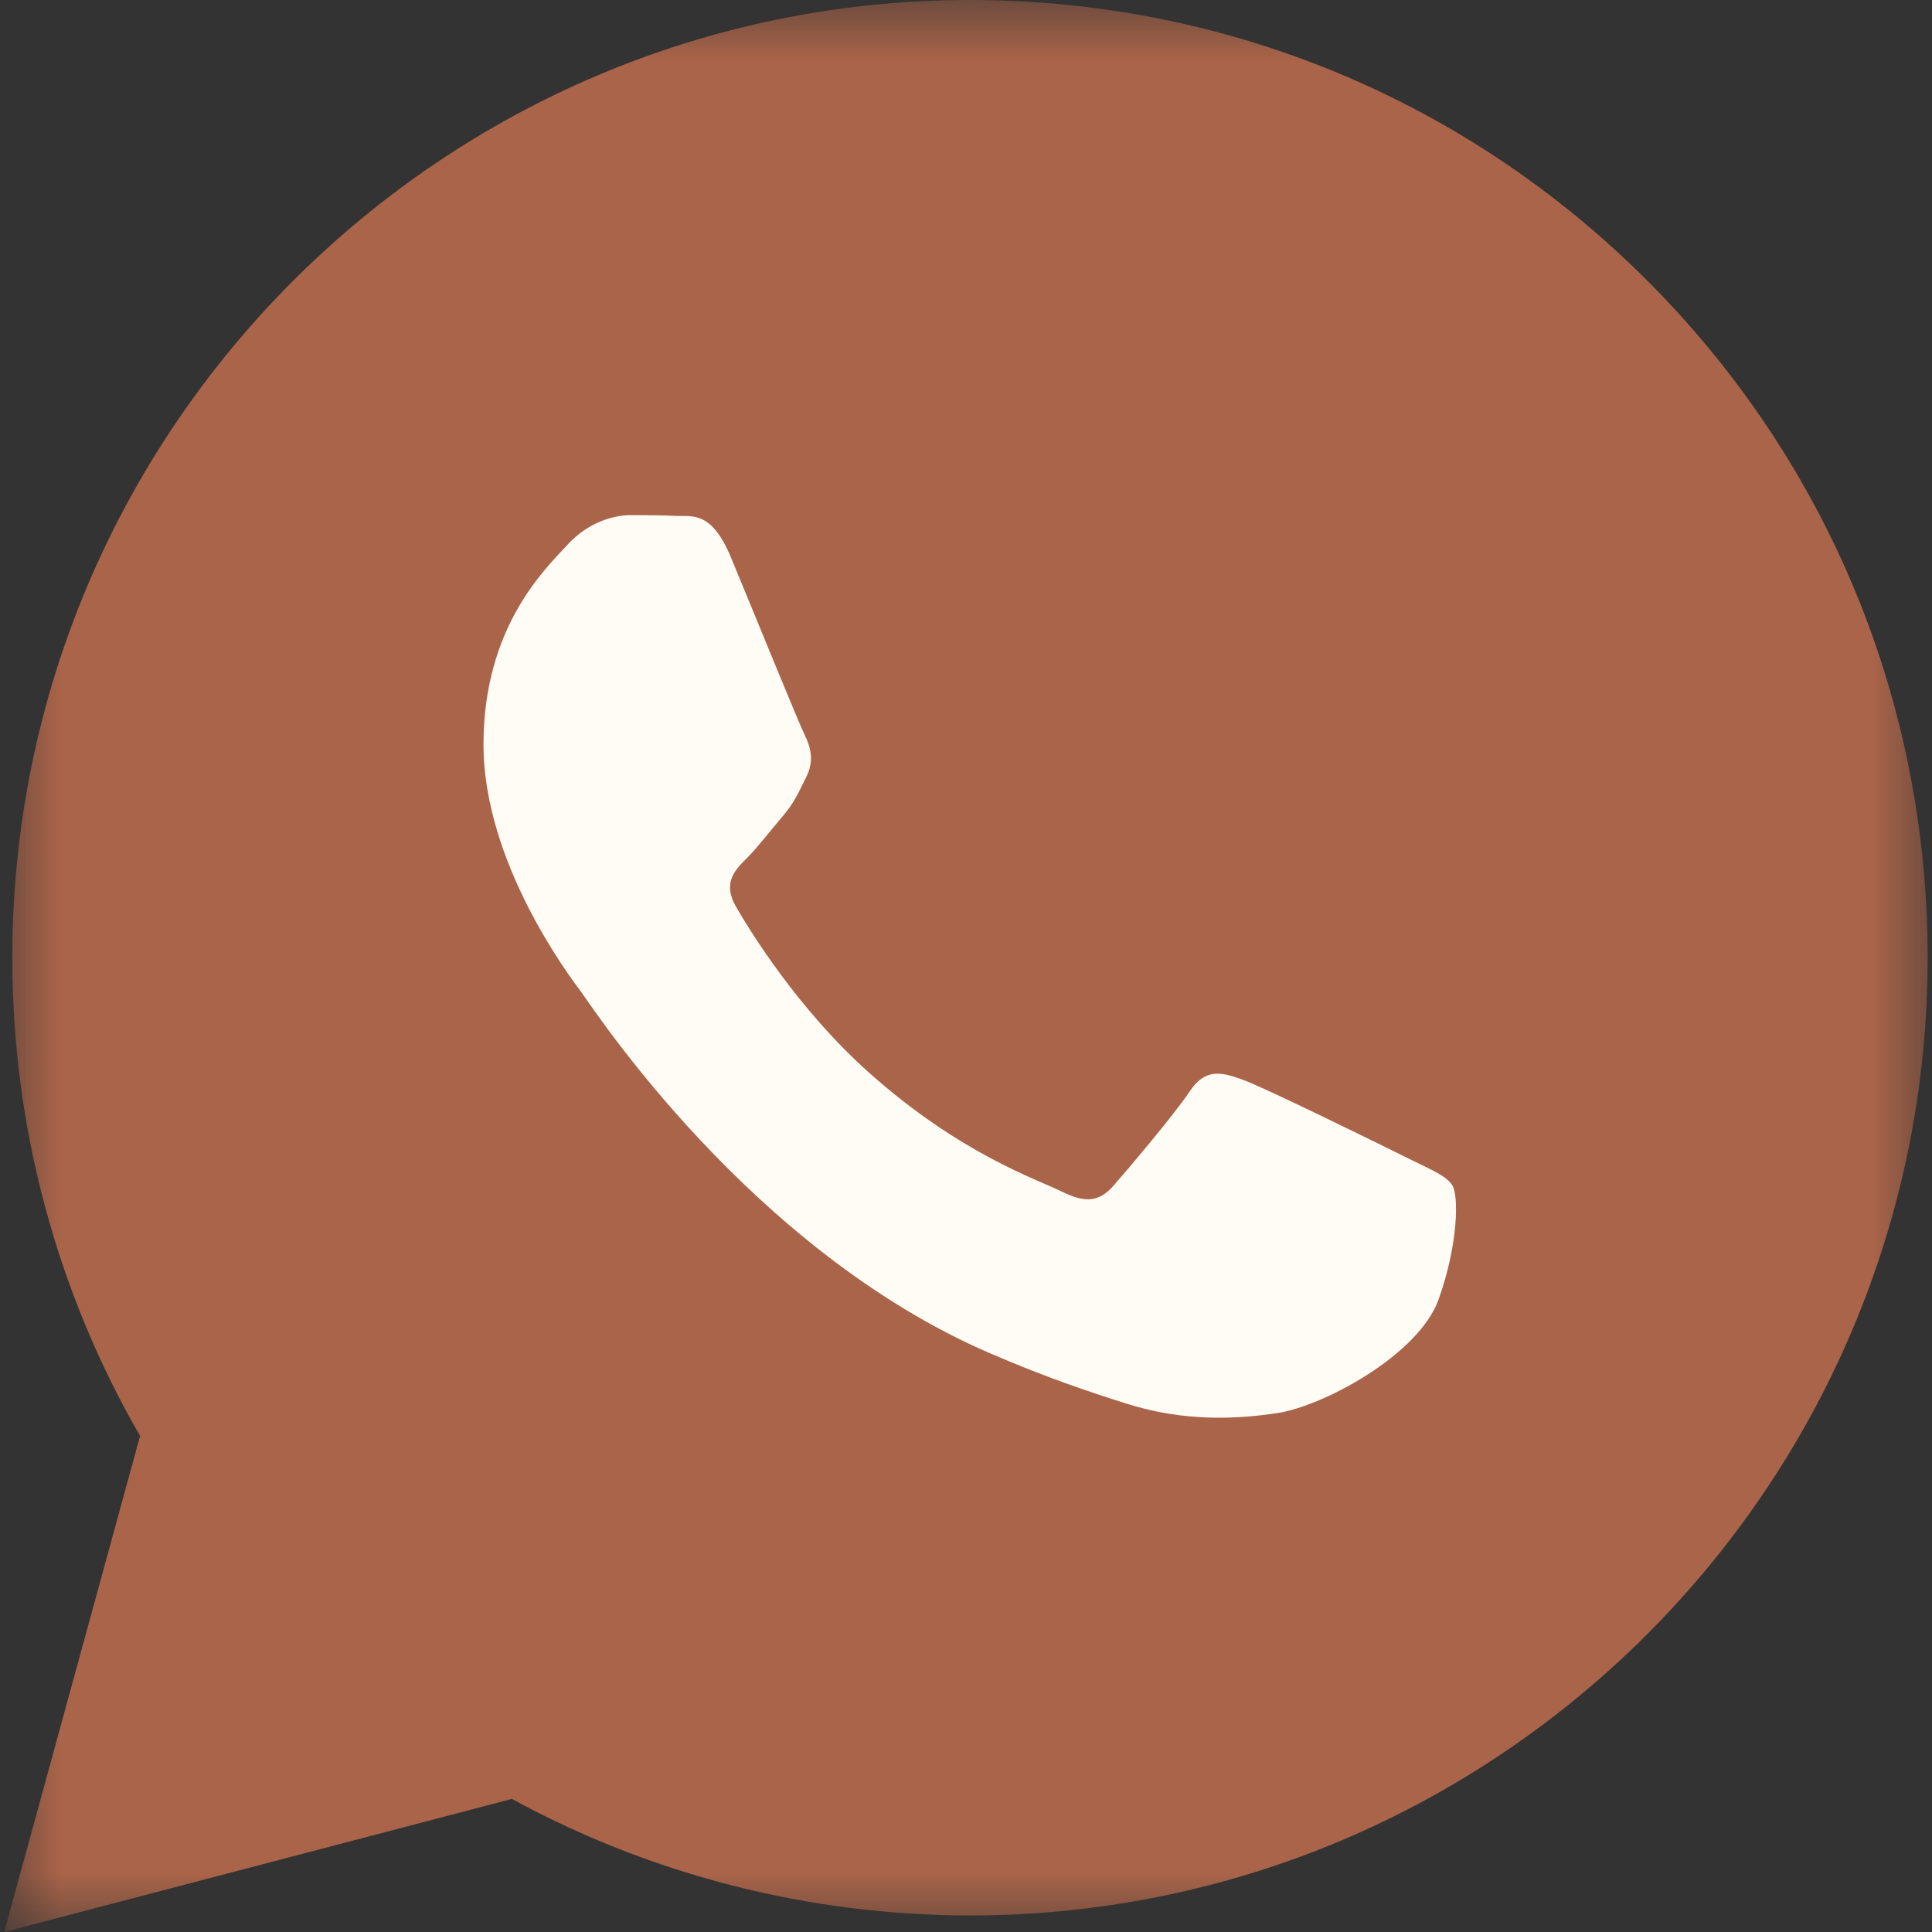 <svg width="16" height="16" viewBox="0 0 16 16" fill="none" xmlns="http://www.w3.org/2000/svg">
<rect x="0" y="0" width="16" height="16" fill="#333333" stroke="none"/>
<g clip-path="url(#clip0_1069_13979)">
<mask id="mask0_1069_13979" style="mask-type:luminance" maskUnits="userSpaceOnUse" x="0" y="0" width="16" height="16">
<path d="M16 0H0V16H16V0Z" fill="white"/>
</mask>
<g mask="url(#mask0_1069_13979)">
<path d="M0.035 16L1.16 11.892C0.466 10.689 0.101 9.325 0.102 7.928C0.103 3.556 3.661 0 8.033 0C10.154 0.001 12.146 0.827 13.643 2.325C15.14 3.824 15.964 5.816 15.964 7.934C15.962 12.306 12.404 15.863 8.033 15.863H8.029C6.702 15.862 5.398 15.529 4.239 14.898L0.035 16Z" fill="#A96449"/>
<path fill-rule="evenodd" clip-rule="evenodd" d="M6.052 4.613C5.891 4.226 5.727 4.279 5.606 4.273C5.49 4.267 5.358 4.266 5.226 4.266C5.094 4.266 4.879 4.315 4.697 4.514C4.516 4.712 4.004 5.191 4.004 6.166C4.004 7.141 4.714 8.083 4.813 8.215C4.912 8.348 6.21 10.349 8.198 11.207C8.671 11.411 9.04 11.533 9.328 11.624C9.803 11.775 10.235 11.754 10.576 11.703C10.957 11.646 11.748 11.223 11.914 10.761C12.079 10.298 12.079 9.901 12.029 9.819C11.98 9.736 11.848 9.686 11.65 9.587C11.451 9.488 10.477 9.009 10.295 8.943C10.114 8.877 9.982 8.843 9.85 9.042C9.717 9.24 9.338 9.686 9.222 9.819C9.107 9.951 8.991 9.967 8.793 9.868C8.595 9.769 7.956 9.56 7.199 8.885C6.61 8.36 6.212 7.711 6.097 7.512C5.981 7.314 6.084 7.207 6.184 7.108C6.273 7.019 6.382 6.877 6.481 6.761C6.58 6.645 6.613 6.563 6.679 6.431C6.745 6.298 6.712 6.183 6.663 6.084C6.613 5.984 6.217 5.009 6.052 4.613Z" fill="#FFFCF5"/>
</g>
</g>
<defs>
<clipPath id="clip0_1069_13979">
<rect width="16" height="16" fill="white"/>
</clipPath>
</defs>
</svg>
